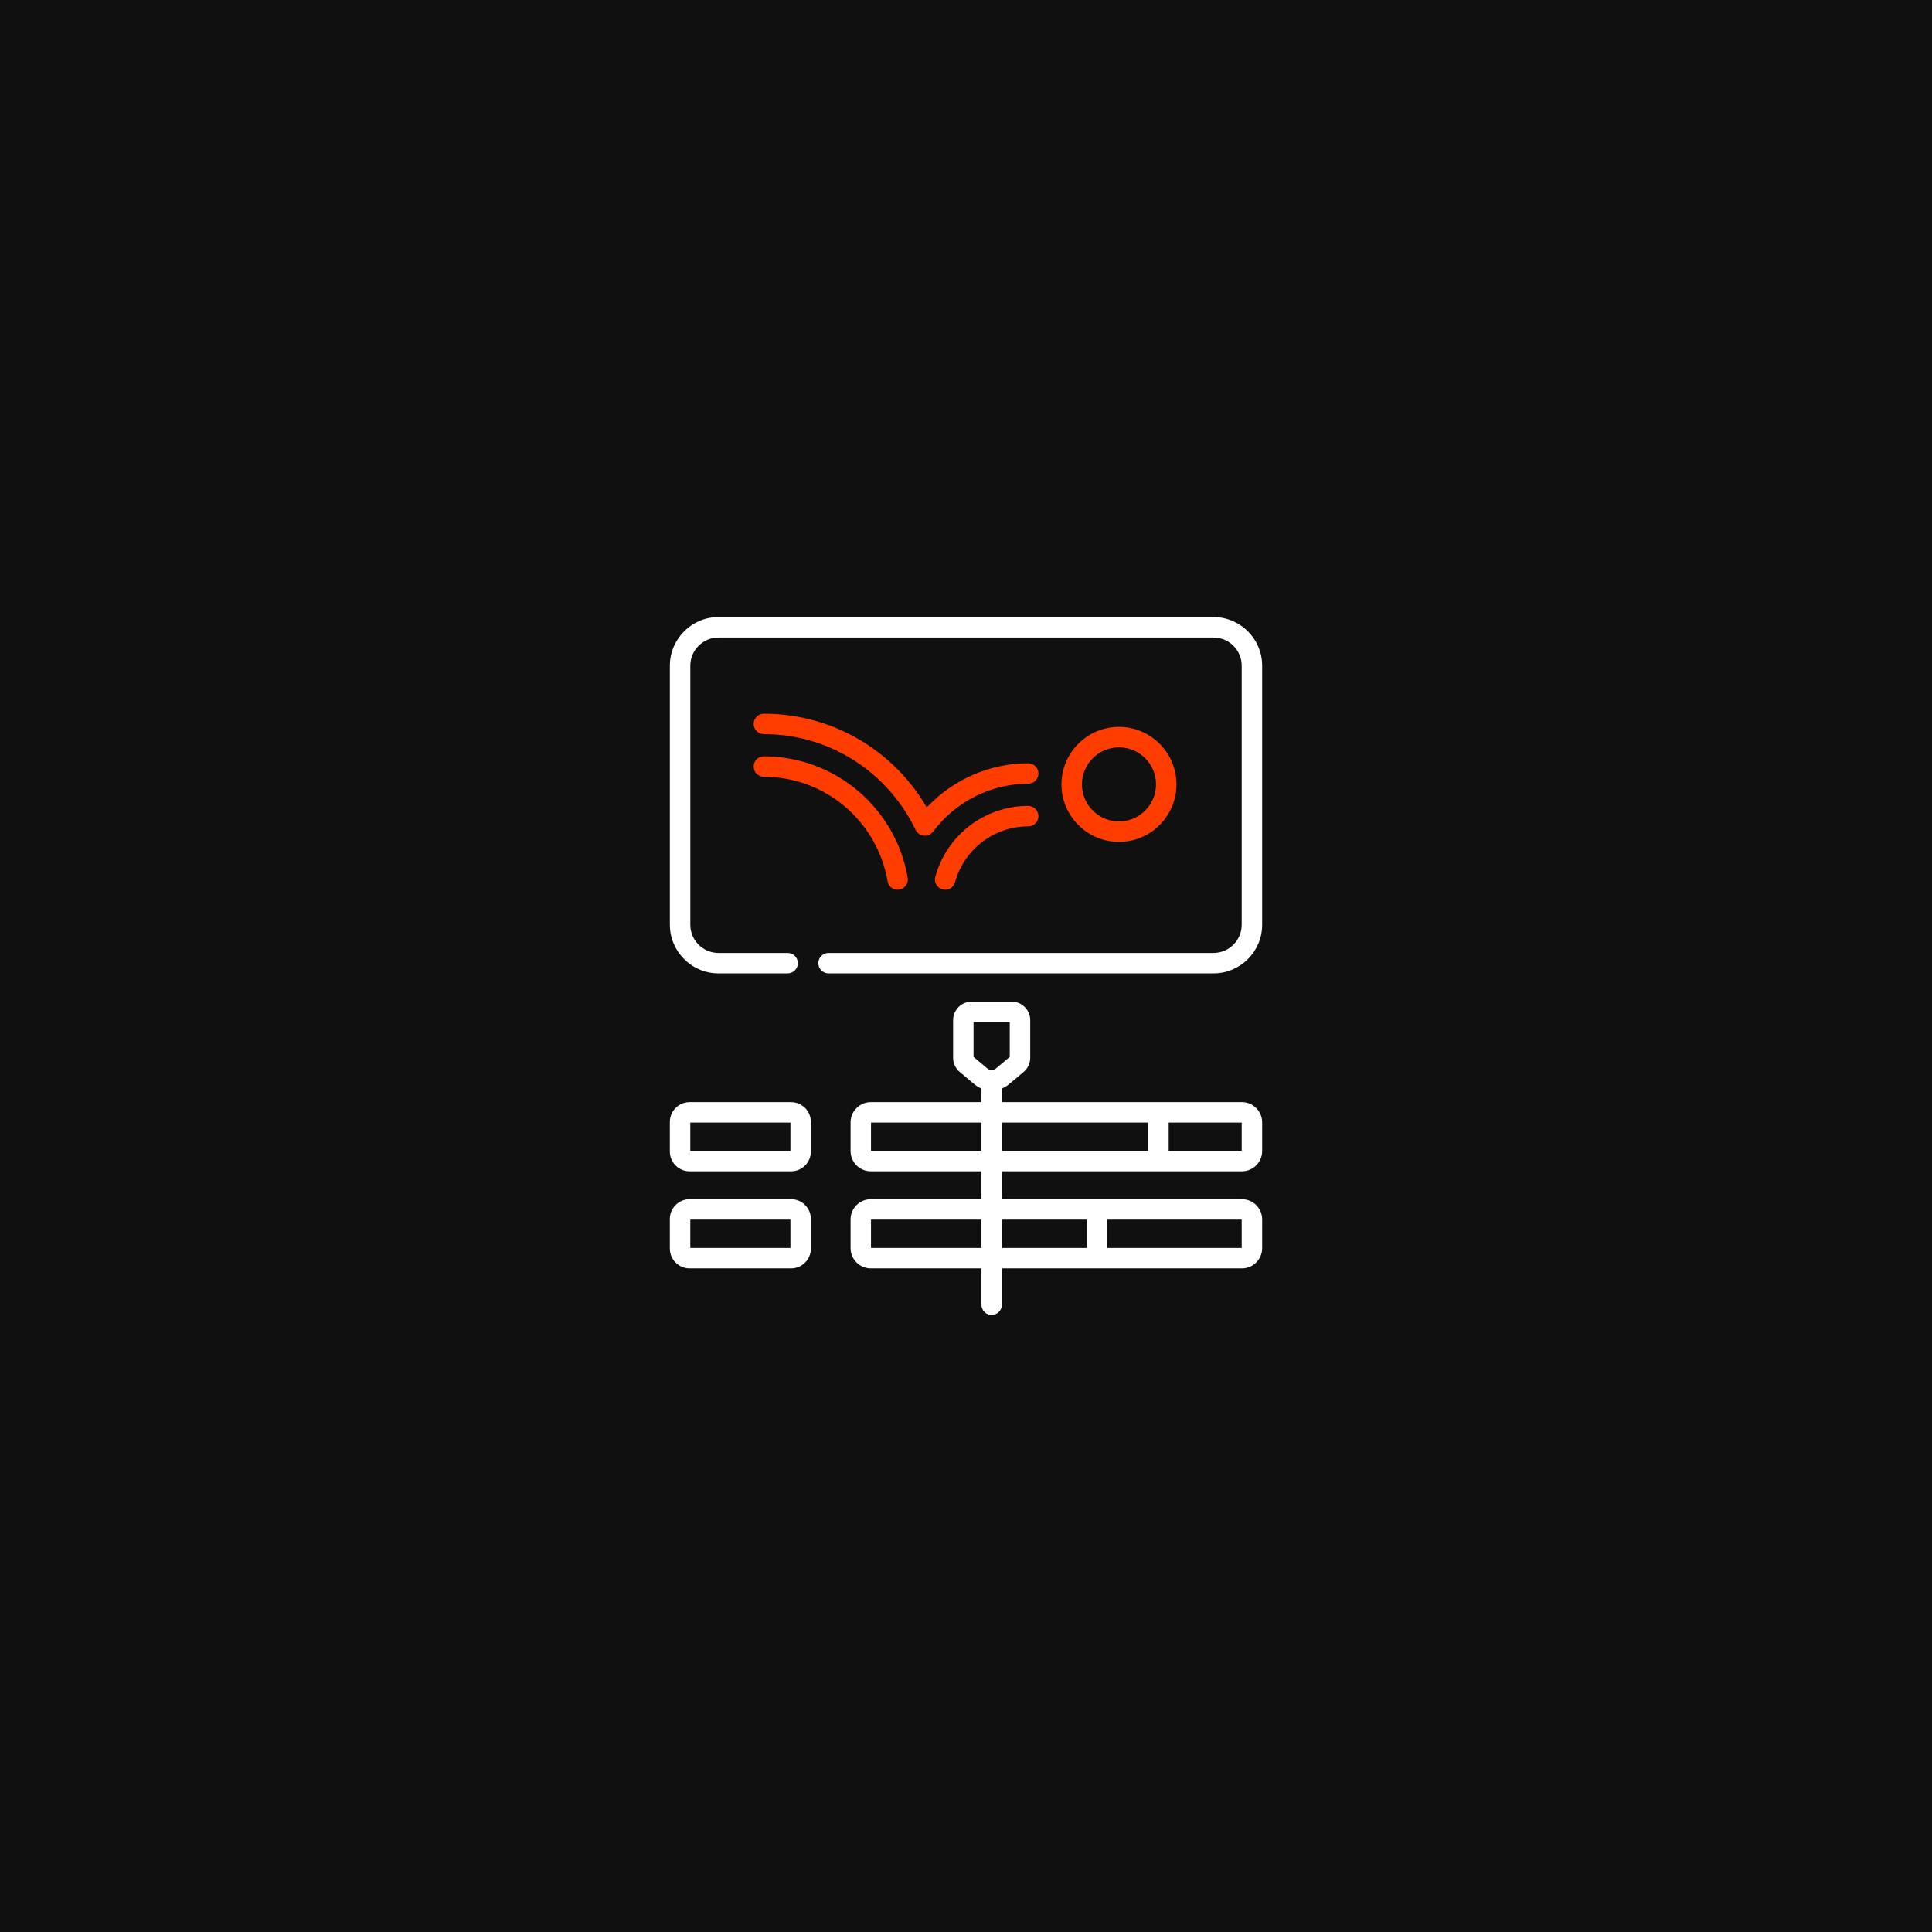 <?xml version="1.0" encoding="UTF-8"?>
<svg id="Layer_1" data-name="Layer 1" xmlns="http://www.w3.org/2000/svg" viewBox="0 0 1080 1080">
  <defs>
    <style>
      .cls-1 {
        fill: #fff;
      }

      .cls-2 {
        fill: #ff3d00;
      }

      .cls-3 {
        fill: #101010;
      }
    </style>
  </defs>
  <rect class="cls-3" x="-76.11" y="-37.92" width="2267.02" height="1164.06"/>
  <rect class="cls-3" x="-165.98" y="-1117.62" width="3549.74" height="2243.77"/>
  <g>
    <path class="cls-1" d="M694.23,616.1h-134.18v-7.6c1.37-.57,2.68-1.34,3.88-2.34l8.27-6.92c2.35-1.97,3.7-4.86,3.7-7.92v-21.06c0-5.7-4.64-10.33-10.33-10.33h-22.45c-5.7,0-10.33,4.64-10.33,10.33v21.06c0,3.07,1.35,5.96,3.7,7.92l8.27,6.92c1.19,1,2.5,1.77,3.87,2.33v7.6h-61.84c-6.24,0-11.32,5.08-11.32,11.32v16.04c0,6.24,5.08,11.32,11.32,11.32h61.84v15.59h-61.84c-6.24,0-11.32,5.08-11.32,11.32v16.04c0,6.24,5.08,11.32,11.32,11.32h61.84v20.31c0,3.16,2.56,5.71,5.71,5.71s5.71-2.56,5.71-5.71v-20.31h134.18c6.24,0,11.32-5.08,11.32-11.32v-16.04c0-6.24-5.08-11.32-11.32-11.32h-134.18v-15.59h134.18c6.24,0,11.32-5.08,11.32-11.32v-16.04c0-6.24-5.08-11.32-11.32-11.32h0ZM544.21,590.81v-19.45h20.25v19.45l-7.87,6.59c-.65.54-1.44.81-2.23.82,0,0-.02,0-.02,0,0,0-.01,0-.02,0-.79,0-1.58-.28-2.23-.82l-7.87-6.59ZM486.89,697.61v-15.82h61.73v15.82h-61.73ZM694.12,697.61h-75.28v-15.82h75.28v15.82ZM607.41,681.79v15.82h-47.36v-15.82h47.36ZM486.89,643.34v-15.82h61.73v15.82h-61.73ZM560.05,627.53h81.82v15.82h-81.82v-15.82ZM694.12,643.34h-40.82v-15.82h40.82v15.82Z"/>
    <path class="cls-1" d="M442.23,616.1h-56.73c-6.09,0-11.05,4.96-11.05,11.05v16.58c0,6.09,4.96,11.05,11.05,11.05h56.73c6.09,0,11.05-4.96,11.05-11.05v-16.58c0-6.09-4.95-11.05-11.05-11.05ZM441.85,643.34h-55.97v-15.82h55.97v15.82Z"/>
    <path class="cls-1" d="M442.23,670.36h-56.73c-6.09,0-11.05,4.96-11.05,11.05v16.58c0,6.09,4.96,11.05,11.05,11.05h56.73c6.09,0,11.05-4.96,11.05-11.05v-16.58c0-6.09-4.95-11.05-11.05-11.05ZM441.85,697.61h-55.97v-15.82h55.97v15.82Z"/>
    <path class="cls-1" d="M678.36,344.94h-276.71c-14.99,0-27.19,12.2-27.19,27.19v144.8c0,14.99,12.2,27.19,27.19,27.19h38.65c3.16,0,5.71-2.56,5.71-5.71s-2.56-5.71-5.71-5.71h-38.65c-8.69,0-15.76-7.07-15.76-15.76v-144.8c0-8.69,7.07-15.76,15.76-15.76h276.71c8.69,0,15.76,7.07,15.76,15.76v144.8c0,8.69-7.07,15.76-15.76,15.76h-215.2c-3.16,0-5.71,2.56-5.71,5.71s2.56,5.71,5.71,5.71h215.2c14.99,0,27.19-12.2,27.19-27.19v-144.8c0-14.99-12.2-27.19-27.19-27.19h0Z"/>
    <path class="cls-2" d="M657.65,438.48c0-17.72-14.42-32.14-32.14-32.14s-32.14,14.42-32.14,32.14,14.42,32.14,32.14,32.14,32.14-14.42,32.14-32.14ZM604.81,438.48c0-11.42,9.29-20.71,20.71-20.71s20.71,9.29,20.71,20.71-9.29,20.71-20.71,20.71c-11.42,0-20.71-9.29-20.71-20.71Z"/>
    <path class="cls-2" d="M574.78,426.68c-21.48,0-42.1,9.09-56.7,24.66-8.36-14.36-20.01-26.59-34.09-35.66-16.98-10.94-36.69-16.72-56.98-16.72-3.16,0-5.71,2.56-5.71,5.71s2.56,5.71,5.71,5.71c18.09,0,35.65,5.15,50.79,14.9,14.92,9.61,26.68,23.25,34.07,38.7,1.87,3.87,7.19,4.34,9.73.93,12.47-16.79,32.35-26.81,53.18-26.81,3.16,0,5.71-2.56,5.71-5.71s-2.56-5.71-5.72-5.71h0Z"/>
    <path class="cls-2" d="M574.78,450.5c-10.78,0-21.18,3.18-30.11,9.2-10.7,7.24-18.46,18.05-21.83,30.44-.83,3.04.97,6.19,4.01,7.02.5.14,1.01.2,1.51.2,2.51,0,4.82-1.67,5.51-4.21,2.66-9.75,8.77-18.27,17.2-23.97,7.02-4.74,15.22-7.24,23.71-7.24,3.16,0,5.71-2.56,5.71-5.71s-2.56-5.71-5.71-5.71h0Z"/>
    <path class="cls-2" d="M427.01,434.22c16.64,0,32.78,5.96,45.46,16.78,12.54,10.7,20.94,25.48,23.67,41.6.47,2.79,2.89,4.76,5.63,4.76.32,0,.64-.03.96-.08,3.11-.53,5.21-3.48,4.68-6.59-3.17-18.76-12.95-35.94-27.52-48.38-14.74-12.59-33.52-19.52-52.88-19.52-3.16,0-5.71,2.56-5.71,5.71s2.56,5.71,5.71,5.71Z"/>
  </g>
</svg>